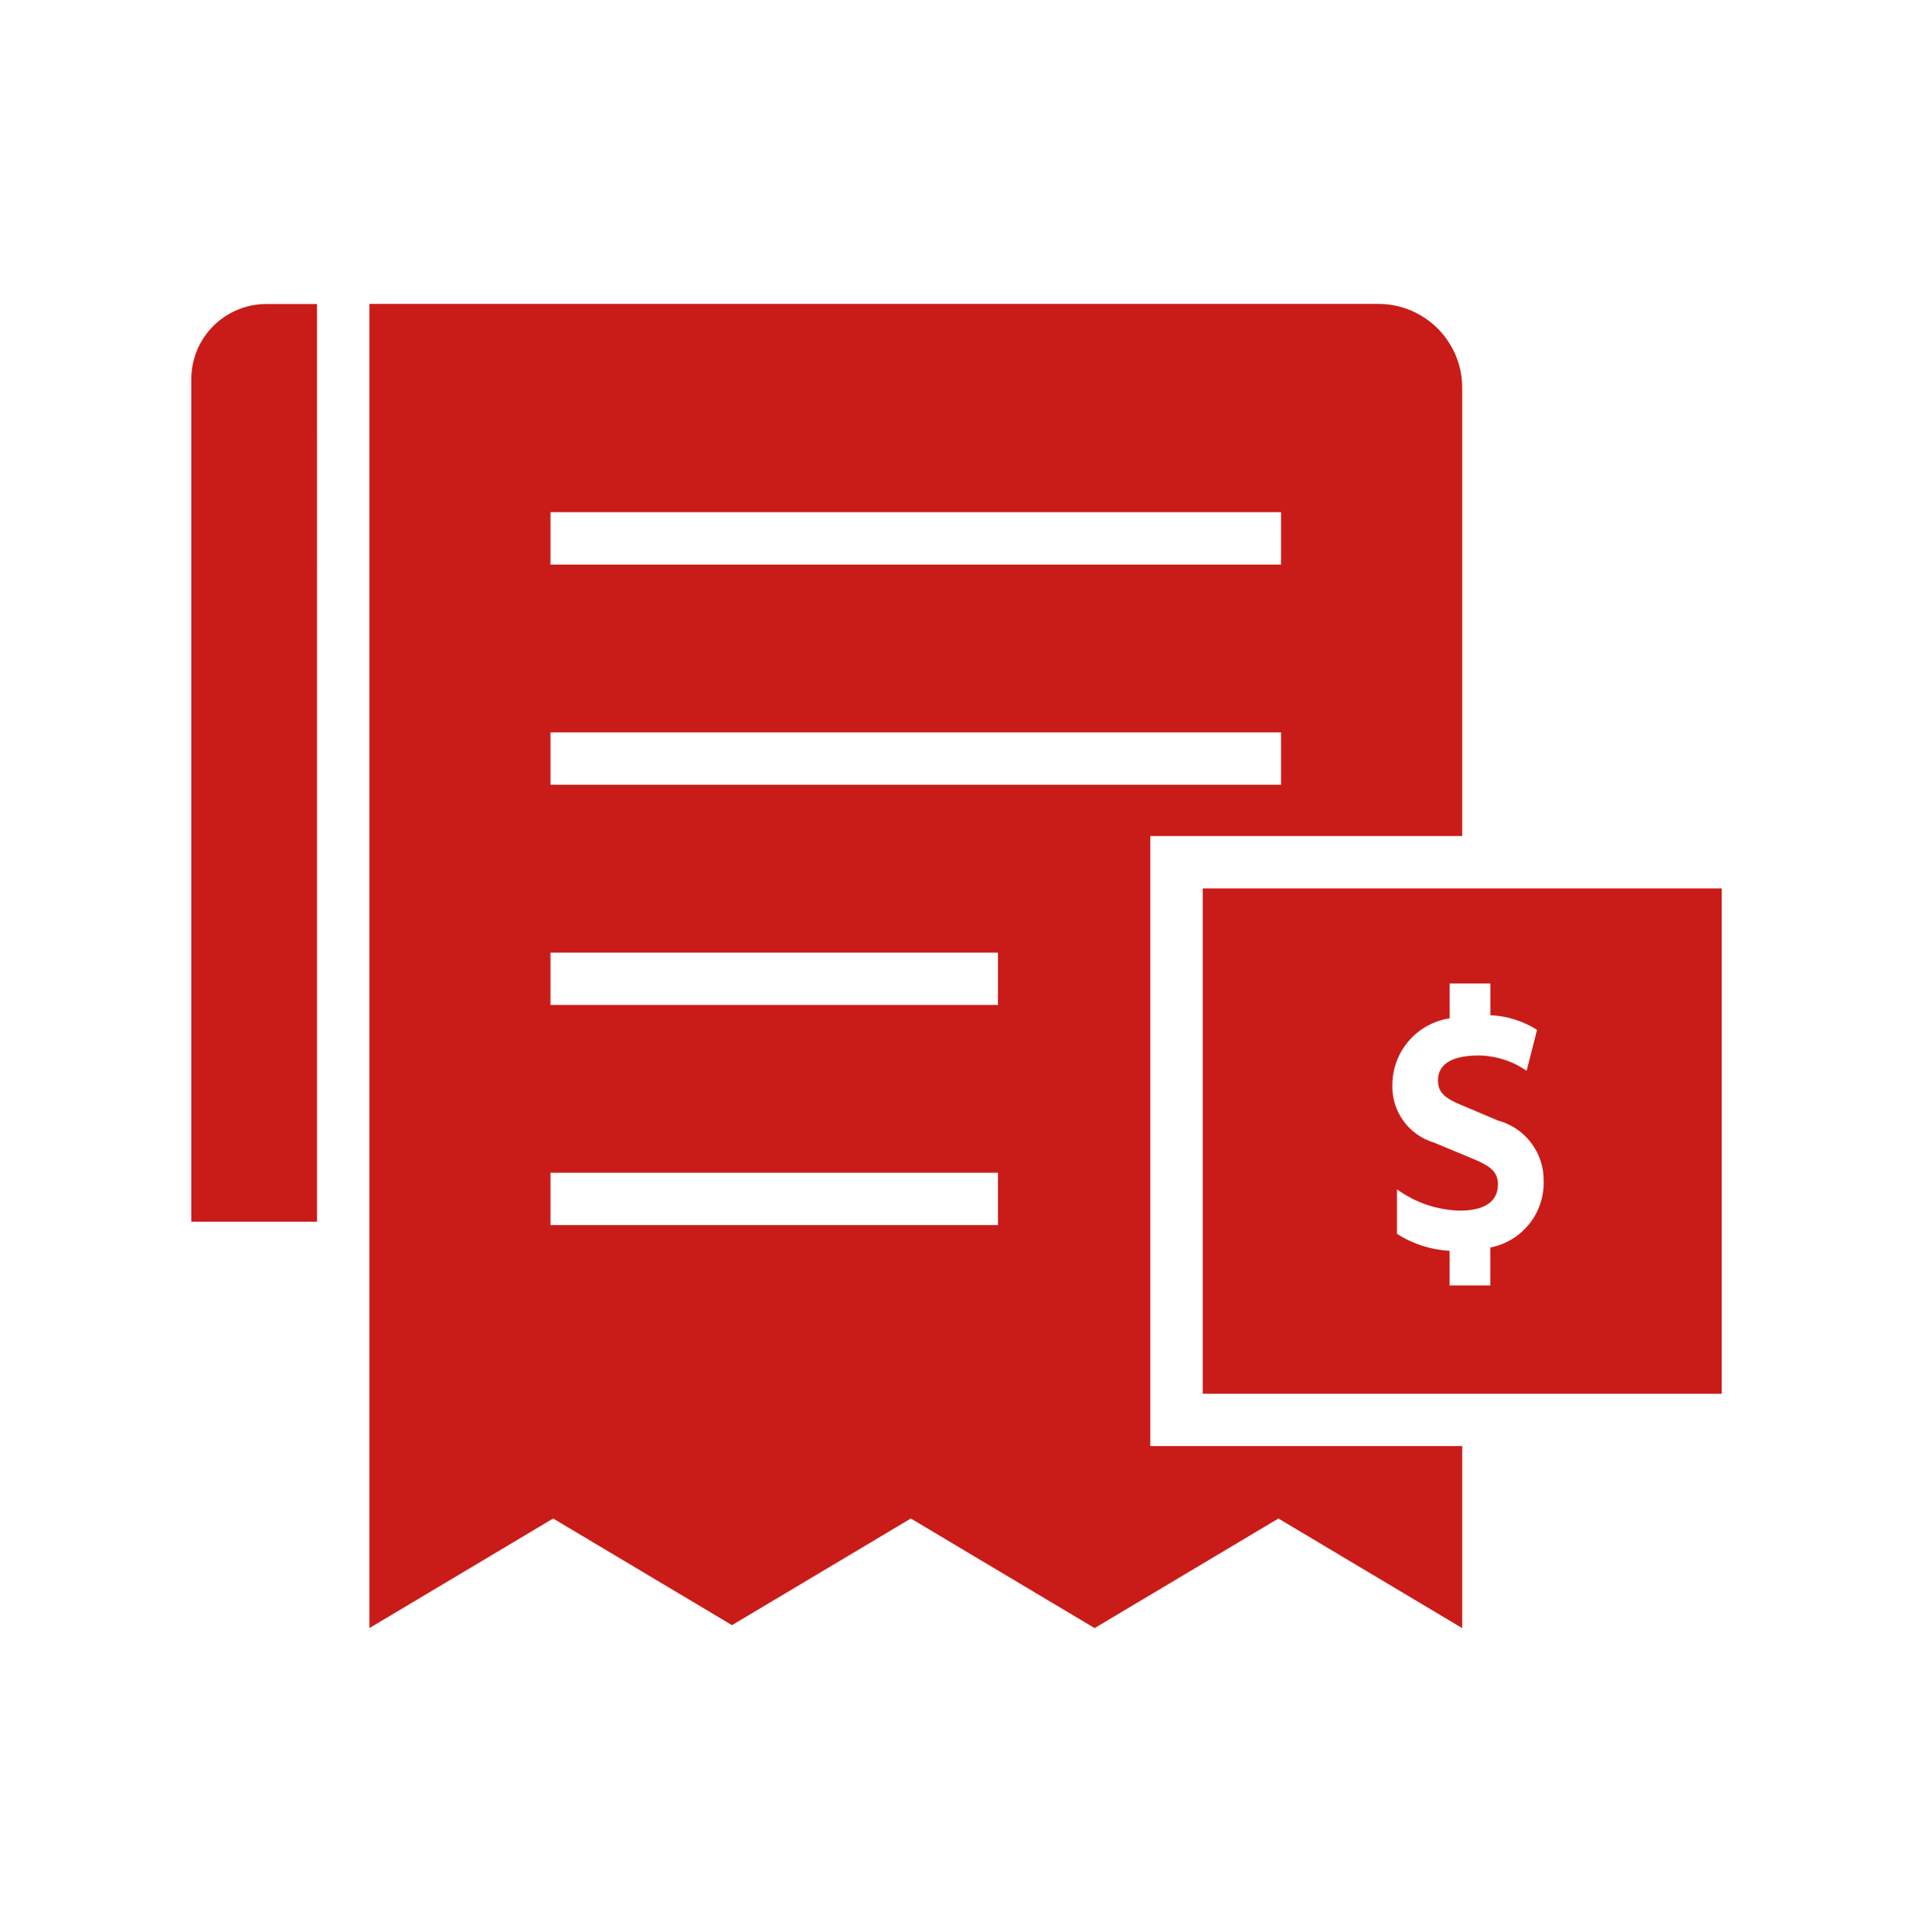 <?xml version="1.0" encoding="UTF-8"?>
<svg xmlns="http://www.w3.org/2000/svg" width="100" height="101" viewBox="0 0 100 101" fill="none">
  <path d="M16.571 15.893H13.927C12.886 15.893 11.887 16.306 11.15 17.043C10.414 17.779 10 18.778 10 19.82V63.869H16.572L16.571 15.893Z" fill="#C91C18"></path>
  <path d="M62.871 46.446V72.86H90.001V46.446H62.871ZM77.904 65.216V67.202H75.778V65.39C74.799 65.337 73.85 65.031 73.025 64.501V62.173C73.983 62.873 75.132 63.262 76.318 63.289C77.551 63.289 78.305 62.852 78.305 61.912C78.305 61.267 77.904 60.953 77.017 60.588L74.963 59.733C74.31 59.539 73.74 59.131 73.346 58.576C72.951 58.02 72.753 57.348 72.784 56.668C72.797 55.834 73.105 55.031 73.653 54.402C74.202 53.774 74.956 53.36 75.78 53.235V51.415H77.907V53.071C78.773 53.11 79.614 53.374 80.347 53.837L79.804 55.98C79.066 55.469 78.192 55.19 77.295 55.179C75.925 55.179 75.168 55.615 75.168 56.486C75.168 57.13 75.569 57.426 76.37 57.759L78.305 58.58C78.992 58.764 79.599 59.169 80.03 59.734C80.462 60.298 80.695 60.99 80.692 61.701C80.724 62.523 80.46 63.33 79.949 63.975C79.438 64.62 78.712 65.06 77.904 65.216Z" fill="#C91C18"></path>
  <path d="M76.434 43.708V20.269C76.434 19.694 76.321 19.124 76.101 18.593C75.88 18.061 75.558 17.578 75.151 17.171C74.744 16.764 74.261 16.441 73.729 16.221C73.198 16.001 72.628 15.888 72.053 15.888H19.309V85.113L28.915 79.384L38.264 84.959L47.613 79.384L57.22 85.113L66.828 79.384L76.434 85.113V75.598H60.131V43.708H76.434ZM28.777 26.777H66.967V29.516H28.777V26.777ZM52.167 64.045H28.777V61.306H52.167V64.045ZM52.167 52.535H28.777V49.797H52.167V52.535ZM28.777 41.025V38.287H66.967V41.025H28.777Z" fill="#C91C18"></path>
</svg>
